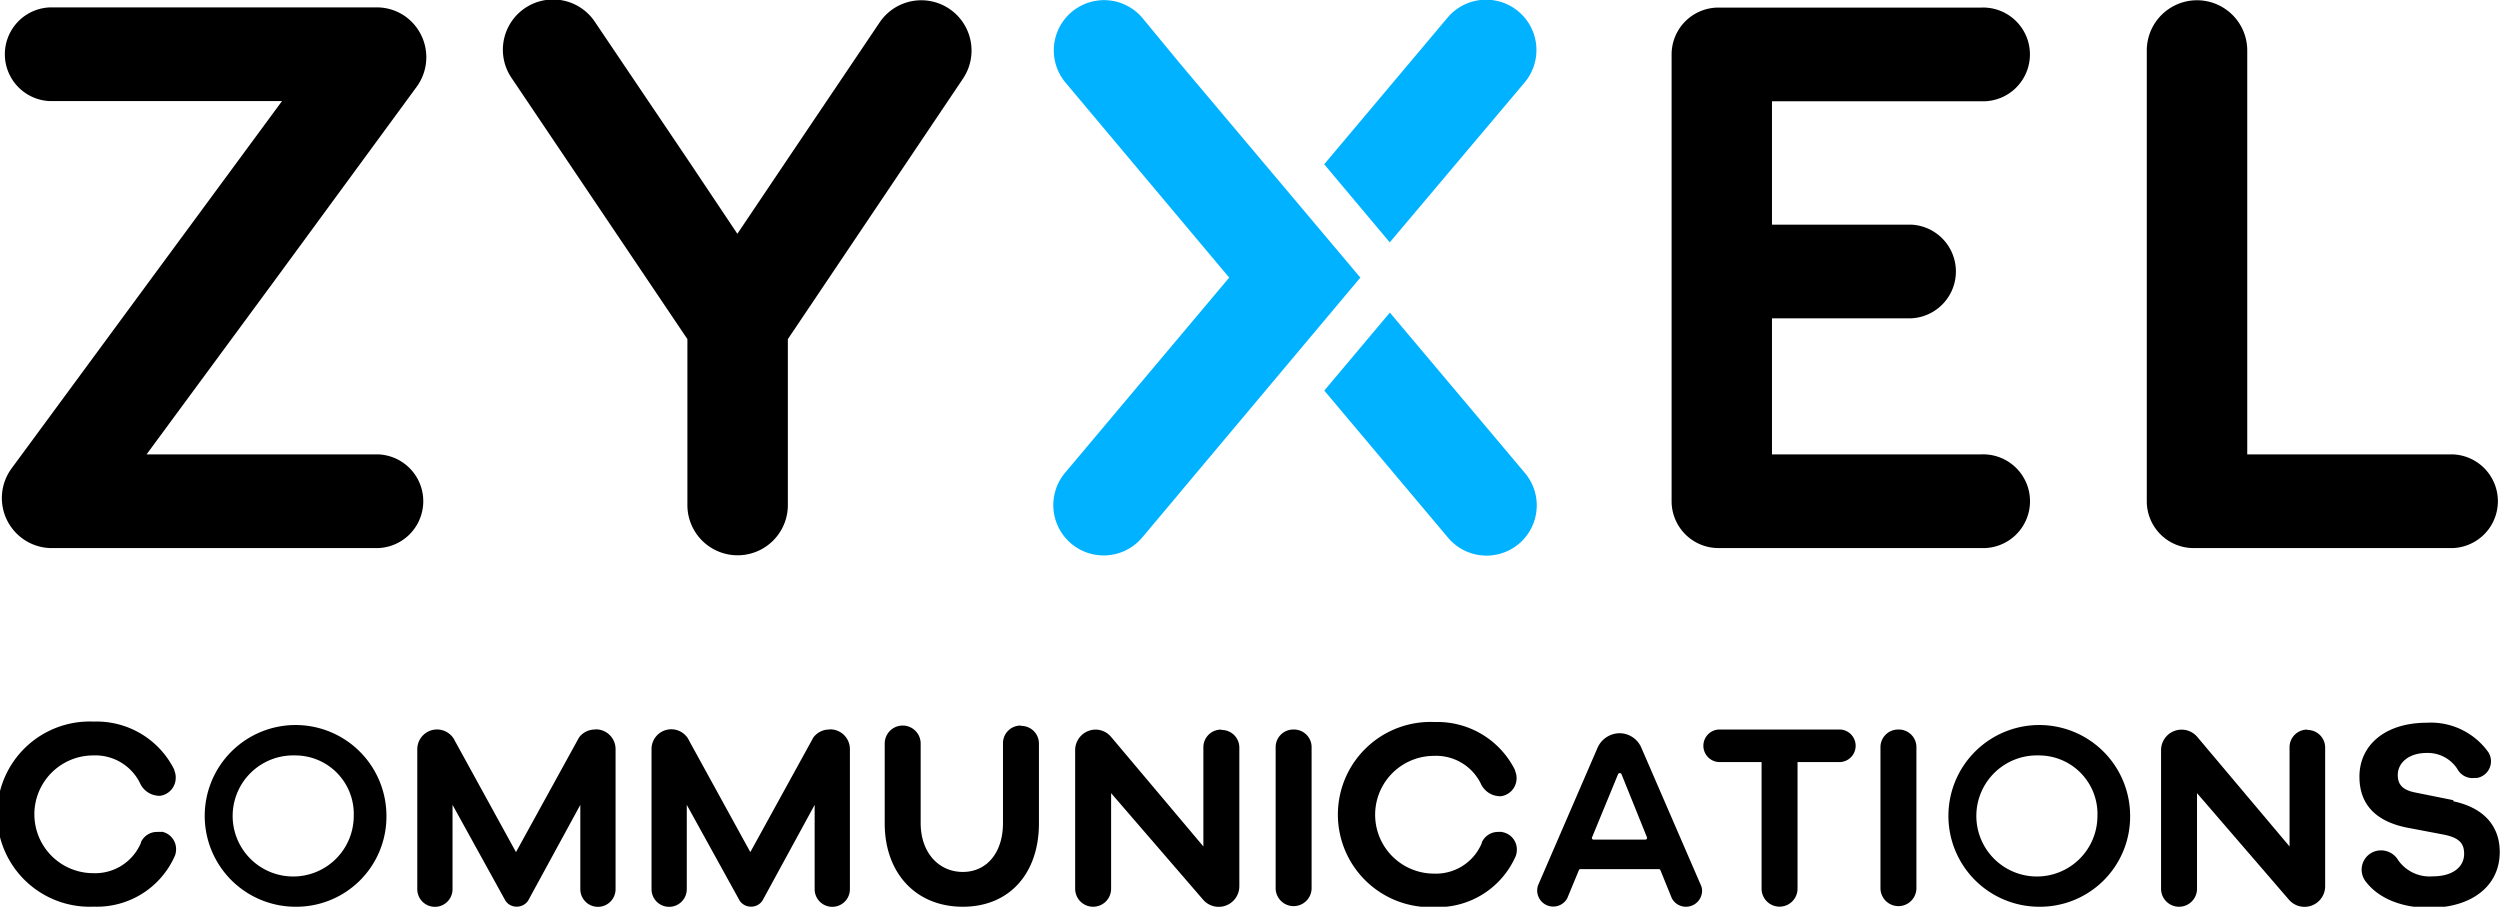 <svg xmlns="http://www.w3.org/2000/svg" viewBox="0 0 283.68 102.89"><g id="e7b42738-61ae-42c7-9645-f65c3cd3ff13" data-name="Layer 2"><g id="b7b5a04b-85bc-4778-9fb5-330aa3f1d1f2" data-name="logo"><path d="M157.71,35.47l-7.44,8.85,14,16.64A5.7,5.7,0,1,0,173,53.63Z" style="fill:#00b2ff"/><path d="M173,9.36A5.7,5.7,0,0,0,164.26,2l-14,16.64,7.44,8.86Z" style="fill:#00b2ff"/><path d="M133.72,7l-.06-.08L129.6,2a5.7,5.7,0,0,0-8.73,7.33L139.48,31.5,120.87,53.63A5.7,5.7,0,1,0,129.6,61l4.06-4.83.06-.08L154.36,31.5Z" style="fill:#00b2ff"/><path d="M42.94,51.56H16.63l14.73-20L47.25,9.89a5.69,5.69,0,0,0-1.22-8A5.61,5.61,0,0,0,42.91.84H5.64a5.32,5.32,0,0,0,0,10.63H32l-14.73,20L1.33,53.13a5.68,5.68,0,0,0,4.34,9.06H42.94a5.32,5.32,0,0,0,0-10.63"/><path d="M278.37,51.56H255V5.73a5.7,5.7,0,0,0-11.4,0V56.49c0,.07,0,.13,0,.19s0,.13,0,.2a5.31,5.31,0,0,0,5.31,5.31h29.44a5.32,5.32,0,0,0,0-10.63"/><path d="M224.79,51.56H201.07V36.12h15.78a5.32,5.32,0,0,0,0-10.63H201.07v-14h23.72a5.32,5.32,0,1,0,0-10.63H195a5.32,5.32,0,0,0-5.32,5.31V56.87A5.32,5.32,0,0,0,195,62.19h29.8a5.32,5.32,0,1,0,0-10.63"/><path d="M107.72,1a5.7,5.7,0,0,0-7.91,1.55L89.37,18.05l-5.7,8.48L78,18.05,67.53,2.52a5.7,5.7,0,1,0-9.46,6.36L78,38.48V57.31a5.7,5.7,0,0,0,11.4,0V38.48l19.9-29.6A5.71,5.71,0,0,0,107.72,1"/><path d="M138.55,82.79a2,2,0,0,0-2,2V96.05L126.08,83.62a2.3,2.3,0,0,0-1.78-.83A2.33,2.33,0,0,0,122,85.12v15.73a2,2,0,0,0,4.08,0V90l10.43,12.08a2.34,2.34,0,0,0,4.12-1.53V84.83a2,2,0,0,0-2-2"/><path d="M261.8,82.79a2,2,0,0,0-2,2V96.05L249.33,83.62a2.33,2.33,0,0,0-4.11,1.5v15.73a2,2,0,0,0,4.08,0V90l10.42,12.08a2.34,2.34,0,0,0,4.12-1.53V84.83a2,2,0,0,0-2-2"/><path d="M278.4,90.8l-4.32-.87c-1.56-.3-2-1-2-2,0-1.35,1.23-2.49,3.27-2.49a4,4,0,0,1,3.5,1.83,1.94,1.94,0,0,0,2,1l.25,0a1.92,1.92,0,0,0,1.28-2.88,8,8,0,0,0-7-3.38c-4.71,0-7.65,2.52-7.65,6.12,0,3.93,2.88,5.25,5.28,5.76l4.26.81c1.8.36,2.34,1,2.34,2.19,0,1.44-1.23,2.55-3.57,2.55a4.35,4.35,0,0,1-3.91-1.83,2.27,2.27,0,0,0-2.36-1.08,2.19,2.19,0,0,0-1.42,3.37c1.49,2.08,4.26,3.11,7.3,3.11,4.77,0,8-2.43,8-6.33,0-3.12-2-5.07-5.28-5.76"/><path d="M33.46,102.89A10.31,10.31,0,1,1,43.85,92.61,10.23,10.23,0,0,1,33.46,102.89Zm0-17.17a6.87,6.87,0,1,0,6.68,6.89A6.64,6.64,0,0,0,33.46,85.72Z"/><path d="M231.32,102.89a10.31,10.31,0,1,1,10.39-10.28A10.23,10.23,0,0,1,231.32,102.89Zm0-17.17A6.87,6.87,0,1,0,238,92.61,6.64,6.64,0,0,0,231.32,85.72Z"/><path d="M94.09,82.78a2.24,2.24,0,0,0-1.8.91l-7.15,13-6.92-12.6v0a2.24,2.24,0,0,0-4.29.92V100.9a2,2,0,0,0,4,0h0V91.33l6,10.87a1.53,1.53,0,0,0,1.27.68h.05a1.54,1.54,0,0,0,1.26-.67l5.93-10.88v9.57a2,2,0,0,0,4,0V85a2.24,2.24,0,0,0-2.24-2.24"/><path d="M67.5,82.78a2.24,2.24,0,0,0-1.8.91l-7.15,13-6.92-12.6v0a2.24,2.24,0,0,0-4.28.92V100.9a2,2,0,0,0,4,0h0V91.33l6,10.87a1.5,1.5,0,0,0,1.26.68h.05a1.54,1.54,0,0,0,1.26-.67l5.93-10.88v9.57a2,2,0,1,0,4,0V85a2.24,2.24,0,0,0-2.24-2.24"/><path d="M115.81,82.33a2,2,0,0,0-2,2v9.06c0,3.36-1.83,5.55-4.56,5.55s-4.78-2.19-4.78-5.55V84.37a2,2,0,1,0-4.08,0v9.06c0,5.65,3.54,9.46,8.86,9.46s8.64-3.81,8.64-9.46V84.37a2,2,0,0,0-2-2"/><path d="M146.75,82.78a2,2,0,0,0-2,2v16a2,2,0,0,0,4.08,0v-16a2,2,0,0,0-2-2"/><path d="M215.38,82.78a2,2,0,0,0-2,2v16a2,2,0,1,0,4.08,0v-16a2,2,0,0,0-2-2"/><path d="M170.39,94.4h0a2.58,2.58,0,0,0-.4,0,2,2,0,0,0-1.85,1.2l0,.07a5.63,5.63,0,0,1-5.42,3.46,6.68,6.68,0,0,1,0-13.36,5.64,5.64,0,0,1,5.3,3.13,2.43,2.43,0,0,0,2,1.44,1.58,1.58,0,0,0,.38,0l.23-.06a2.06,2.06,0,0,0,1.46-2,2,2,0,0,0-.16-.78l0-.06-.06-.14a9.83,9.83,0,0,0-9.09-5.37,10.51,10.51,0,1,0,0,21,9.66,9.66,0,0,0,9.14-5.63,1,1,0,0,0,.07-.15,2.09,2.09,0,0,0,.13-.72,2,2,0,0,0-1.6-2"/><path d="M18.3,94.4h-.05a2.34,2.34,0,0,0-.39,0A2,2,0,0,0,16,95.55l0,.07a5.63,5.63,0,0,1-5.42,3.46,6.68,6.68,0,0,1,0-13.36,5.64,5.64,0,0,1,5.3,3.13,2.43,2.43,0,0,0,2,1.44,1.58,1.58,0,0,0,.38,0l.23-.06a2.06,2.06,0,0,0,1.45-2,2,2,0,0,0-.15-.78l0-.06-.06-.14a9.83,9.83,0,0,0-9.09-5.37,10.51,10.51,0,1,0,0,21,9.66,9.66,0,0,0,9.14-5.63,1,1,0,0,1,.07-.15,2.09,2.09,0,0,0,.13-.72,2,2,0,0,0-1.6-2"/><path d="M208.79,82.78H195a1.85,1.85,0,0,0,0,3.69h4.89v14.37h0a2,2,0,1,0,4.08,0h0V86.47h4.88a1.85,1.85,0,0,0,0-3.69"/><path d="M191.31,102.89a1.8,1.8,0,0,1-1.62-1l-1.28-3.15a.2.2,0,0,0-.19-.12h-8.88a.18.18,0,0,0-.18.12l-1.33,3.21a1.82,1.82,0,0,1-3.3-1.5l6.73-15.56a2.76,2.76,0,0,1,2.51-1.69,2.7,2.7,0,0,1,2.47,1.63l6.82,15.75a1.8,1.8,0,0,1,.08.5A1.83,1.83,0,0,1,191.31,102.89Zm-7.53-15.16a.19.19,0,0,0-.18.13L180.66,95a.18.18,0,0,0,.18.27h5.85a.19.19,0,0,0,.19-.27L184,87.86a.21.21,0,0,0-.19-.13Z"/></g></g></svg>